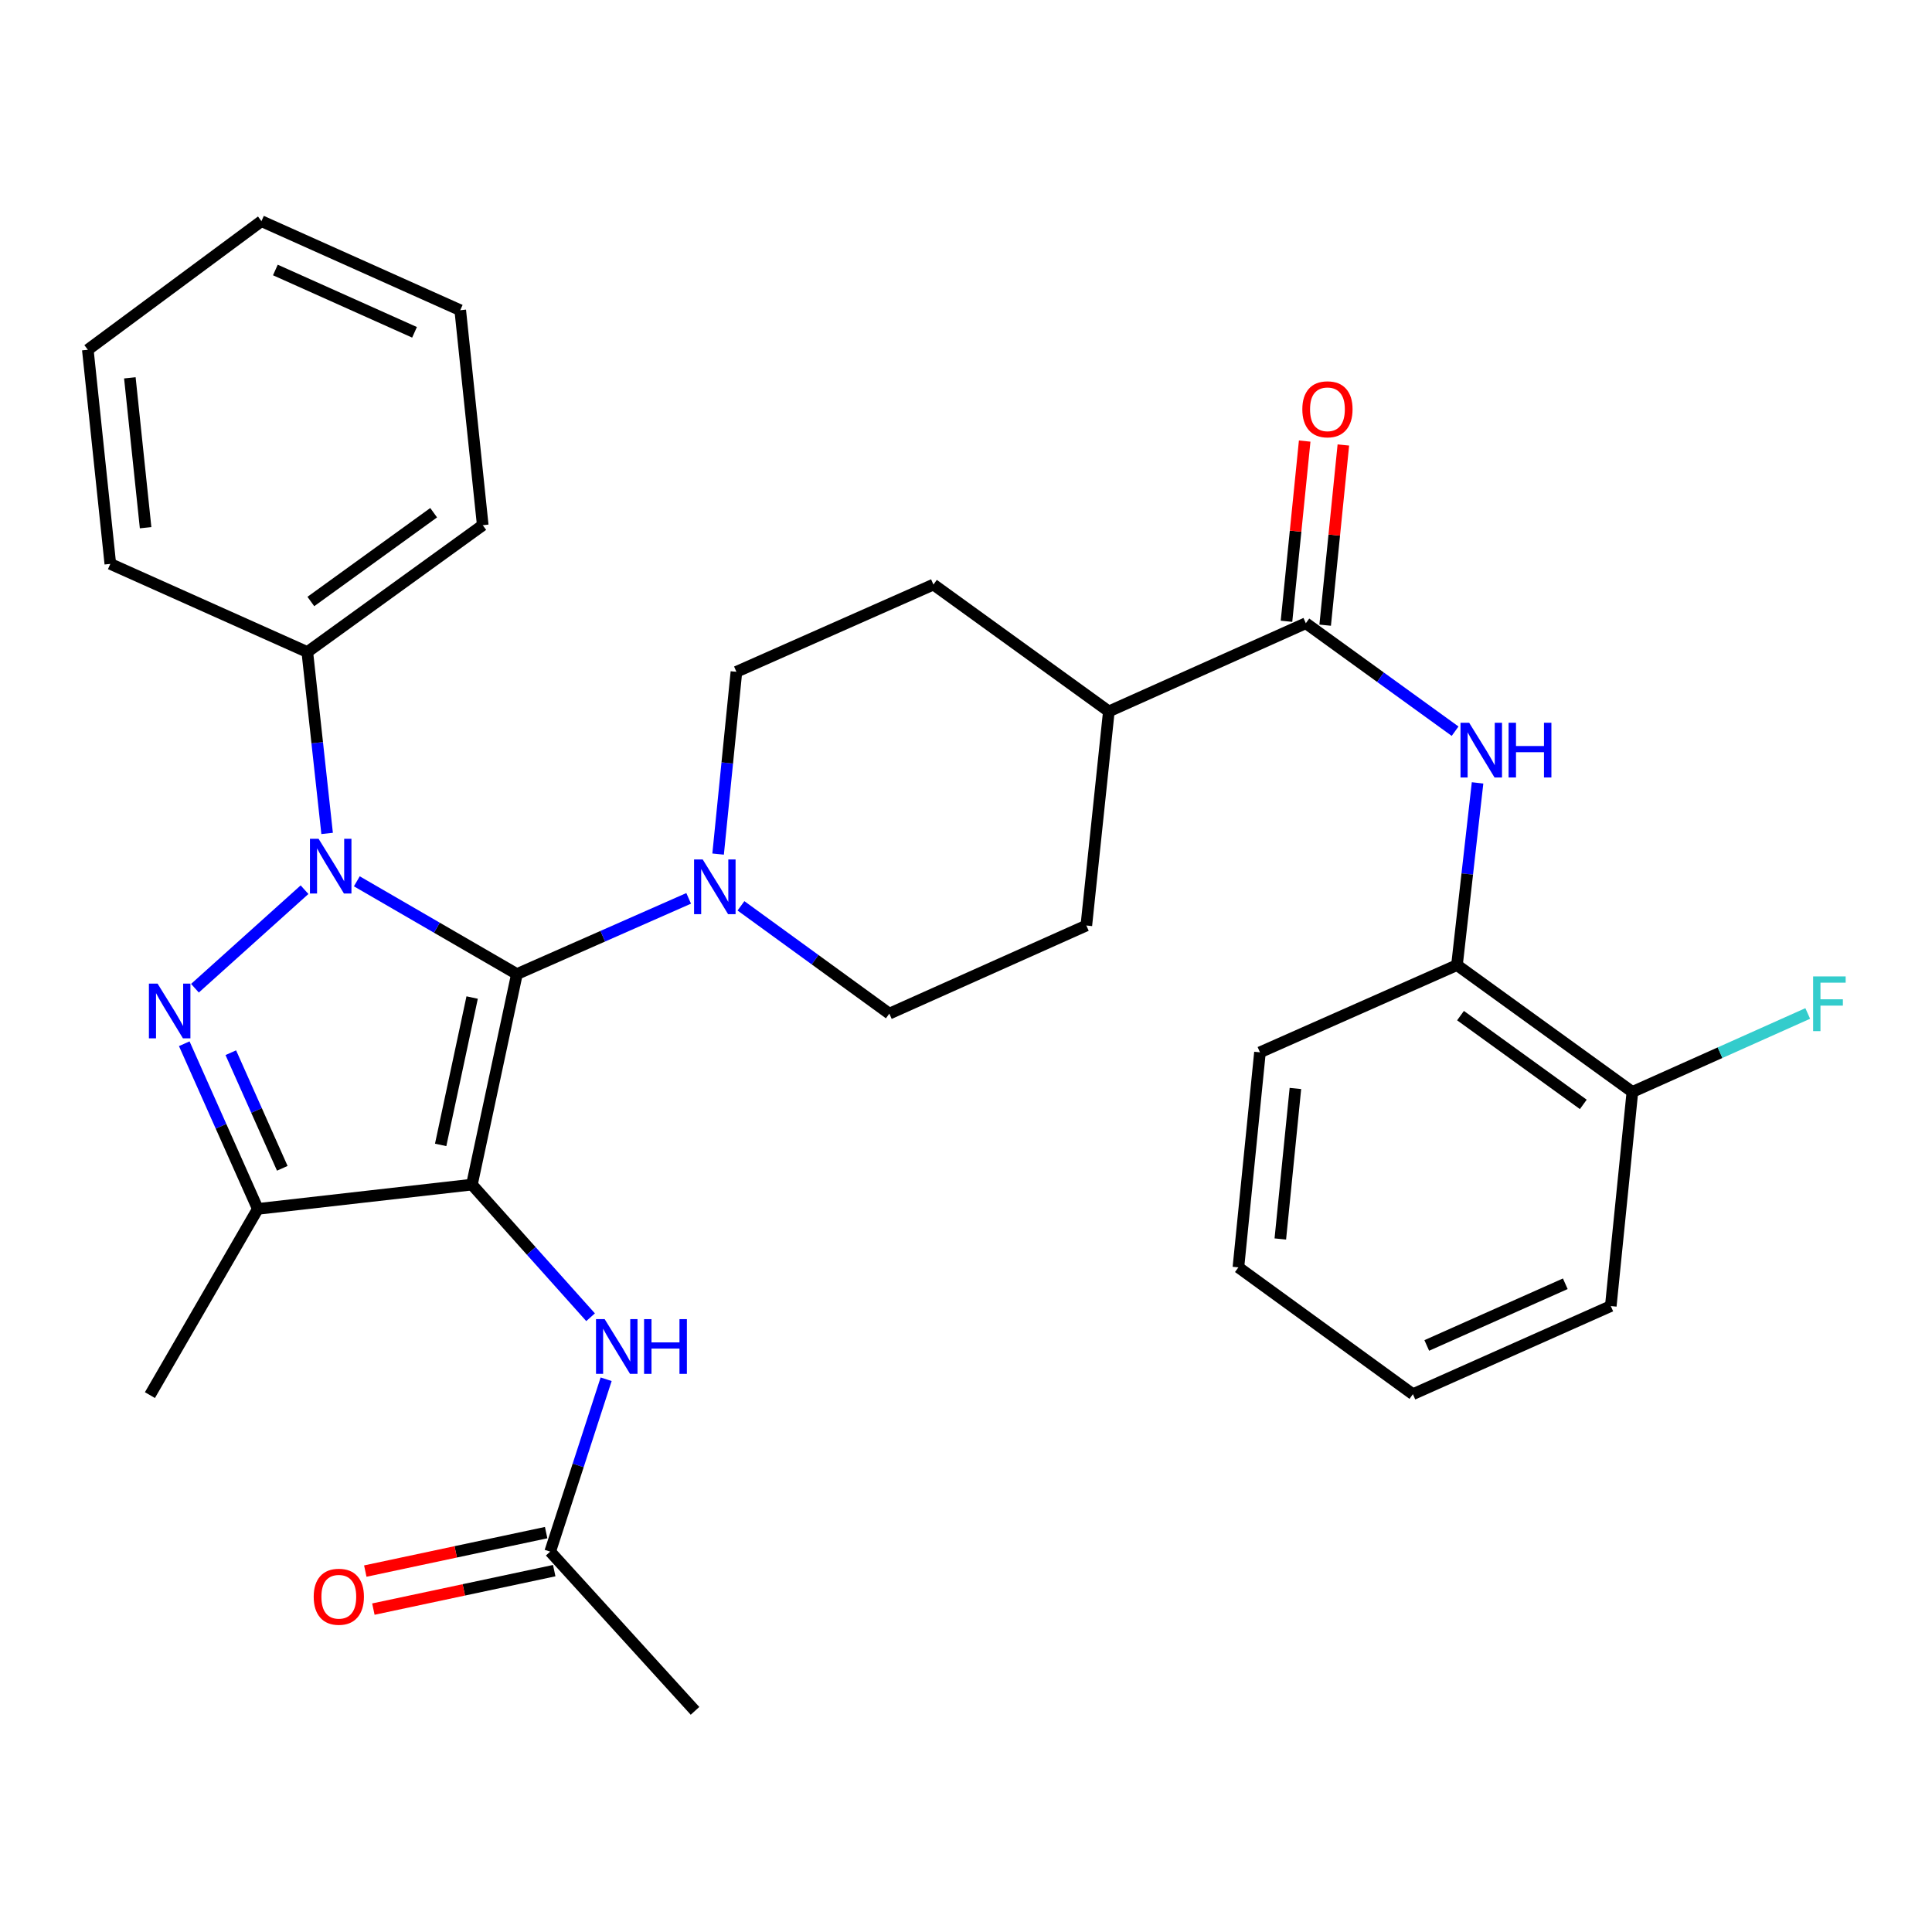 <?xml version='1.0' encoding='iso-8859-1'?>
<svg version='1.1' baseProfile='full'
              xmlns='http://www.w3.org/2000/svg'
                      xmlns:rdkit='http://www.rdkit.org/xml'
                      xmlns:xlink='http://www.w3.org/1999/xlink'
                  xml:space='preserve'
width='1000px' height='1000px' viewBox='0 0 1000 1000'>
<!-- END OF HEADER -->
<rect style='opacity:1.0;fill:#FFFFFF;stroke:none' width='1000' height='1000' x='0' y='0'> </rect>
<path class='bond-0' d='M 267.55,504.18 L 244.267,613.149' style='fill:none;fill-rule:evenodd;stroke:#000000;stroke-width:6px;stroke-linecap:butt;stroke-linejoin:miter;stroke-opacity:1' />
<path class='bond-0' d='M 244.382,516.322 L 228.085,592.6' style='fill:none;fill-rule:evenodd;stroke:#000000;stroke-width:6px;stroke-linecap:butt;stroke-linejoin:miter;stroke-opacity:1' />
<path class='bond-1' d='M 267.55,504.18 L 226.121,480.172' style='fill:none;fill-rule:evenodd;stroke:#000000;stroke-width:6px;stroke-linecap:butt;stroke-linejoin:miter;stroke-opacity:1' />
<path class='bond-1' d='M 226.121,480.172 L 184.692,456.164' style='fill:none;fill-rule:evenodd;stroke:#0000FF;stroke-width:6px;stroke-linecap:butt;stroke-linejoin:miter;stroke-opacity:1' />
<path class='bond-4' d='M 267.55,504.18 L 312.001,484.586' style='fill:none;fill-rule:evenodd;stroke:#000000;stroke-width:6px;stroke-linecap:butt;stroke-linejoin:miter;stroke-opacity:1' />
<path class='bond-4' d='M 312.001,484.586 L 356.452,464.992' style='fill:none;fill-rule:evenodd;stroke:#0000FF;stroke-width:6px;stroke-linecap:butt;stroke-linejoin:miter;stroke-opacity:1' />
<path class='bond-3' d='M 244.267,613.149 L 133.443,625.724' style='fill:none;fill-rule:evenodd;stroke:#000000;stroke-width:6px;stroke-linecap:butt;stroke-linejoin:miter;stroke-opacity:1' />
<path class='bond-5' d='M 244.267,613.149 L 274.975,647.474' style='fill:none;fill-rule:evenodd;stroke:#000000;stroke-width:6px;stroke-linecap:butt;stroke-linejoin:miter;stroke-opacity:1' />
<path class='bond-5' d='M 274.975,647.474 L 305.683,681.799' style='fill:none;fill-rule:evenodd;stroke:#0000FF;stroke-width:6px;stroke-linecap:butt;stroke-linejoin:miter;stroke-opacity:1' />
<path class='bond-2' d='M 157.625,460.503 L 100.904,511.504' style='fill:none;fill-rule:evenodd;stroke:#0000FF;stroke-width:6px;stroke-linecap:butt;stroke-linejoin:miter;stroke-opacity:1' />
<path class='bond-9' d='M 169.316,431.379 L 164.189,384.435' style='fill:none;fill-rule:evenodd;stroke:#0000FF;stroke-width:6px;stroke-linecap:butt;stroke-linejoin:miter;stroke-opacity:1' />
<path class='bond-9' d='M 164.189,384.435 L 159.062,337.491' style='fill:none;fill-rule:evenodd;stroke:#000000;stroke-width:6px;stroke-linecap:butt;stroke-linejoin:miter;stroke-opacity:1' />
<path class='bond-31' d='M 95.372,540.235 L 114.407,582.979' style='fill:none;fill-rule:evenodd;stroke:#0000FF;stroke-width:6px;stroke-linecap:butt;stroke-linejoin:miter;stroke-opacity:1' />
<path class='bond-31' d='M 114.407,582.979 L 133.443,625.724' style='fill:none;fill-rule:evenodd;stroke:#000000;stroke-width:6px;stroke-linecap:butt;stroke-linejoin:miter;stroke-opacity:1' />
<path class='bond-31' d='M 119.462,544.873 L 132.787,574.794' style='fill:none;fill-rule:evenodd;stroke:#0000FF;stroke-width:6px;stroke-linecap:butt;stroke-linejoin:miter;stroke-opacity:1' />
<path class='bond-31' d='M 132.787,574.794 L 146.112,604.715' style='fill:none;fill-rule:evenodd;stroke:#000000;stroke-width:6px;stroke-linecap:butt;stroke-linejoin:miter;stroke-opacity:1' />
<path class='bond-20' d='M 133.443,625.724 L 77.601,722.107' style='fill:none;fill-rule:evenodd;stroke:#000000;stroke-width:6px;stroke-linecap:butt;stroke-linejoin:miter;stroke-opacity:1' />
<path class='bond-12' d='M 371.694,442.067 L 376.431,394.899' style='fill:none;fill-rule:evenodd;stroke:#0000FF;stroke-width:6px;stroke-linecap:butt;stroke-linejoin:miter;stroke-opacity:1' />
<path class='bond-12' d='M 376.431,394.899 L 381.168,347.73' style='fill:none;fill-rule:evenodd;stroke:#000000;stroke-width:6px;stroke-linecap:butt;stroke-linejoin:miter;stroke-opacity:1' />
<path class='bond-13' d='M 383.522,468.856 L 421.919,496.757' style='fill:none;fill-rule:evenodd;stroke:#0000FF;stroke-width:6px;stroke-linecap:butt;stroke-linejoin:miter;stroke-opacity:1' />
<path class='bond-13' d='M 421.919,496.757 L 460.316,524.657' style='fill:none;fill-rule:evenodd;stroke:#000000;stroke-width:6px;stroke-linecap:butt;stroke-linejoin:miter;stroke-opacity:1' />
<path class='bond-10' d='M 313.733,713.897 L 299.254,758.509' style='fill:none;fill-rule:evenodd;stroke:#0000FF;stroke-width:6px;stroke-linecap:butt;stroke-linejoin:miter;stroke-opacity:1' />
<path class='bond-10' d='M 299.254,758.509 L 284.774,803.121' style='fill:none;fill-rule:evenodd;stroke:#000000;stroke-width:6px;stroke-linecap:butt;stroke-linejoin:miter;stroke-opacity:1' />
<path class='bond-6' d='M 675.895,322.581 L 573.934,368.218' style='fill:none;fill-rule:evenodd;stroke:#000000;stroke-width:6px;stroke-linecap:butt;stroke-linejoin:miter;stroke-opacity:1' />
<path class='bond-7' d='M 675.895,322.581 L 714.527,350.523' style='fill:none;fill-rule:evenodd;stroke:#000000;stroke-width:6px;stroke-linecap:butt;stroke-linejoin:miter;stroke-opacity:1' />
<path class='bond-7' d='M 714.527,350.523 L 753.158,378.465' style='fill:none;fill-rule:evenodd;stroke:#0000FF;stroke-width:6px;stroke-linecap:butt;stroke-linejoin:miter;stroke-opacity:1' />
<path class='bond-14' d='M 685.904,323.591 L 690.612,276.957' style='fill:none;fill-rule:evenodd;stroke:#000000;stroke-width:6px;stroke-linecap:butt;stroke-linejoin:miter;stroke-opacity:1' />
<path class='bond-14' d='M 690.612,276.957 L 695.321,230.323' style='fill:none;fill-rule:evenodd;stroke:#FF0000;stroke-width:6px;stroke-linecap:butt;stroke-linejoin:miter;stroke-opacity:1' />
<path class='bond-14' d='M 665.886,321.57 L 670.595,274.936' style='fill:none;fill-rule:evenodd;stroke:#000000;stroke-width:6px;stroke-linecap:butt;stroke-linejoin:miter;stroke-opacity:1' />
<path class='bond-14' d='M 670.595,274.936 L 675.303,228.302' style='fill:none;fill-rule:evenodd;stroke:#FF0000;stroke-width:6px;stroke-linecap:butt;stroke-linejoin:miter;stroke-opacity:1' />
<path class='bond-8' d='M 764.784,405.219 L 759.455,452.375' style='fill:none;fill-rule:evenodd;stroke:#0000FF;stroke-width:6px;stroke-linecap:butt;stroke-linejoin:miter;stroke-opacity:1' />
<path class='bond-8' d='M 759.455,452.375 L 754.126,499.531' style='fill:none;fill-rule:evenodd;stroke:#000000;stroke-width:6px;stroke-linecap:butt;stroke-linejoin:miter;stroke-opacity:1' />
<path class='bond-15' d='M 754.126,499.531 L 844.92,565.176' style='fill:none;fill-rule:evenodd;stroke:#000000;stroke-width:6px;stroke-linecap:butt;stroke-linejoin:miter;stroke-opacity:1' />
<path class='bond-15' d='M 755.957,525.682 L 819.513,571.633' style='fill:none;fill-rule:evenodd;stroke:#000000;stroke-width:6px;stroke-linecap:butt;stroke-linejoin:miter;stroke-opacity:1' />
<path class='bond-21' d='M 754.126,499.531 L 652.154,544.687' style='fill:none;fill-rule:evenodd;stroke:#000000;stroke-width:6px;stroke-linecap:butt;stroke-linejoin:miter;stroke-opacity:1' />
<path class='bond-23' d='M 159.062,337.491 L 249.867,271.835' style='fill:none;fill-rule:evenodd;stroke:#000000;stroke-width:6px;stroke-linecap:butt;stroke-linejoin:miter;stroke-opacity:1' />
<path class='bond-23' d='M 160.894,311.339 L 224.458,265.38' style='fill:none;fill-rule:evenodd;stroke:#000000;stroke-width:6px;stroke-linecap:butt;stroke-linejoin:miter;stroke-opacity:1' />
<path class='bond-24' d='M 159.062,337.491 L 57.101,291.865' style='fill:none;fill-rule:evenodd;stroke:#000000;stroke-width:6px;stroke-linecap:butt;stroke-linejoin:miter;stroke-opacity:1' />
<path class='bond-16' d='M 282.681,793.281 L 235.877,803.237' style='fill:none;fill-rule:evenodd;stroke:#000000;stroke-width:6px;stroke-linecap:butt;stroke-linejoin:miter;stroke-opacity:1' />
<path class='bond-16' d='M 235.877,803.237 L 189.073,813.192' style='fill:none;fill-rule:evenodd;stroke:#FF0000;stroke-width:6px;stroke-linecap:butt;stroke-linejoin:miter;stroke-opacity:1' />
<path class='bond-16' d='M 286.867,812.96 L 240.063,822.916' style='fill:none;fill-rule:evenodd;stroke:#000000;stroke-width:6px;stroke-linecap:butt;stroke-linejoin:miter;stroke-opacity:1' />
<path class='bond-16' d='M 240.063,822.916 L 193.259,832.871' style='fill:none;fill-rule:evenodd;stroke:#FF0000;stroke-width:6px;stroke-linecap:butt;stroke-linejoin:miter;stroke-opacity:1' />
<path class='bond-22' d='M 284.774,803.121 L 359.741,885.532' style='fill:none;fill-rule:evenodd;stroke:#000000;stroke-width:6px;stroke-linecap:butt;stroke-linejoin:miter;stroke-opacity:1' />
<path class='bond-11' d='M 573.934,368.218 L 562.287,479.042' style='fill:none;fill-rule:evenodd;stroke:#000000;stroke-width:6px;stroke-linecap:butt;stroke-linejoin:miter;stroke-opacity:1' />
<path class='bond-32' d='M 573.934,368.218 L 483.14,302.573' style='fill:none;fill-rule:evenodd;stroke:#000000;stroke-width:6px;stroke-linecap:butt;stroke-linejoin:miter;stroke-opacity:1' />
<path class='bond-17' d='M 381.168,347.73 L 483.14,302.573' style='fill:none;fill-rule:evenodd;stroke:#000000;stroke-width:6px;stroke-linecap:butt;stroke-linejoin:miter;stroke-opacity:1' />
<path class='bond-18' d='M 460.316,524.657 L 562.287,479.042' style='fill:none;fill-rule:evenodd;stroke:#000000;stroke-width:6px;stroke-linecap:butt;stroke-linejoin:miter;stroke-opacity:1' />
<path class='bond-19' d='M 844.92,565.176 L 890.299,544.871' style='fill:none;fill-rule:evenodd;stroke:#000000;stroke-width:6px;stroke-linecap:butt;stroke-linejoin:miter;stroke-opacity:1' />
<path class='bond-19' d='M 890.299,544.871 L 935.679,524.566' style='fill:none;fill-rule:evenodd;stroke:#33CCCC;stroke-width:6px;stroke-linecap:butt;stroke-linejoin:miter;stroke-opacity:1' />
<path class='bond-25' d='M 844.92,565.176 L 833.742,676.011' style='fill:none;fill-rule:evenodd;stroke:#000000;stroke-width:6px;stroke-linecap:butt;stroke-linejoin:miter;stroke-opacity:1' />
<path class='bond-26' d='M 652.154,544.687 L 640.999,655.981' style='fill:none;fill-rule:evenodd;stroke:#000000;stroke-width:6px;stroke-linecap:butt;stroke-linejoin:miter;stroke-opacity:1' />
<path class='bond-26' d='M 670.5,563.388 L 662.691,641.293' style='fill:none;fill-rule:evenodd;stroke:#000000;stroke-width:6px;stroke-linecap:butt;stroke-linejoin:miter;stroke-opacity:1' />
<path class='bond-28' d='M 249.867,271.835 L 238.22,160.564' style='fill:none;fill-rule:evenodd;stroke:#000000;stroke-width:6px;stroke-linecap:butt;stroke-linejoin:miter;stroke-opacity:1' />
<path class='bond-27' d='M 57.101,291.865 L 45.455,181.041' style='fill:none;fill-rule:evenodd;stroke:#000000;stroke-width:6px;stroke-linecap:butt;stroke-linejoin:miter;stroke-opacity:1' />
<path class='bond-27' d='M 75.364,273.139 L 67.211,195.562' style='fill:none;fill-rule:evenodd;stroke:#000000;stroke-width:6px;stroke-linecap:butt;stroke-linejoin:miter;stroke-opacity:1' />
<path class='bond-34' d='M 833.742,676.011 L 731.312,721.626' style='fill:none;fill-rule:evenodd;stroke:#000000;stroke-width:6px;stroke-linecap:butt;stroke-linejoin:miter;stroke-opacity:1' />
<path class='bond-34' d='M 810.193,664.474 L 738.492,696.404' style='fill:none;fill-rule:evenodd;stroke:#000000;stroke-width:6px;stroke-linecap:butt;stroke-linejoin:miter;stroke-opacity:1' />
<path class='bond-29' d='M 640.999,655.981 L 731.312,721.626' style='fill:none;fill-rule:evenodd;stroke:#000000;stroke-width:6px;stroke-linecap:butt;stroke-linejoin:miter;stroke-opacity:1' />
<path class='bond-30' d='M 45.455,181.041 L 135.321,114.468' style='fill:none;fill-rule:evenodd;stroke:#000000;stroke-width:6px;stroke-linecap:butt;stroke-linejoin:miter;stroke-opacity:1' />
<path class='bond-33' d='M 238.22,160.564 L 135.321,114.468' style='fill:none;fill-rule:evenodd;stroke:#000000;stroke-width:6px;stroke-linecap:butt;stroke-linejoin:miter;stroke-opacity:1' />
<path class='bond-33' d='M 214.56,172.011 L 142.531,139.744' style='fill:none;fill-rule:evenodd;stroke:#000000;stroke-width:6px;stroke-linecap:butt;stroke-linejoin:miter;stroke-opacity:1' />
<path  class='atom-2' d='M 164.907 434.167
L 174.187 449.167
Q 175.107 450.647, 176.587 453.327
Q 178.067 456.007, 178.147 456.167
L 178.147 434.167
L 181.907 434.167
L 181.907 462.487
L 178.027 462.487
L 168.067 446.087
Q 166.907 444.167, 165.667 441.967
Q 164.467 439.767, 164.107 439.087
L 164.107 462.487
L 160.427 462.487
L 160.427 434.167
L 164.907 434.167
' fill='#0000FF'/>
<path  class='atom-3' d='M 81.557 509.111
L 90.837 524.111
Q 91.757 525.591, 93.237 528.271
Q 94.717 530.951, 94.797 531.111
L 94.797 509.111
L 98.557 509.111
L 98.557 537.431
L 94.677 537.431
L 84.717 521.031
Q 83.557 519.111, 82.317 516.911
Q 81.117 514.711, 80.757 514.031
L 80.757 537.431
L 77.077 537.431
L 77.077 509.111
L 81.557 509.111
' fill='#0000FF'/>
<path  class='atom-5' d='M 363.731 444.864
L 373.011 459.864
Q 373.931 461.344, 375.411 464.024
Q 376.891 466.704, 376.971 466.864
L 376.971 444.864
L 380.731 444.864
L 380.731 473.184
L 376.851 473.184
L 366.891 456.784
Q 365.731 454.864, 364.491 452.664
Q 363.291 450.464, 362.931 449.784
L 362.931 473.184
L 359.251 473.184
L 359.251 444.864
L 363.731 444.864
' fill='#0000FF'/>
<path  class='atom-6' d='M 312.974 682.786
L 322.254 697.786
Q 323.174 699.266, 324.654 701.946
Q 326.134 704.626, 326.214 704.786
L 326.214 682.786
L 329.974 682.786
L 329.974 711.106
L 326.094 711.106
L 316.134 694.706
Q 314.974 692.786, 313.734 690.586
Q 312.534 688.386, 312.174 687.706
L 312.174 711.106
L 308.494 711.106
L 308.494 682.786
L 312.974 682.786
' fill='#0000FF'/>
<path  class='atom-6' d='M 333.374 682.786
L 337.214 682.786
L 337.214 694.826
L 351.694 694.826
L 351.694 682.786
L 355.534 682.786
L 355.534 711.106
L 351.694 711.106
L 351.694 698.026
L 337.214 698.026
L 337.214 711.106
L 333.374 711.106
L 333.374 682.786
' fill='#0000FF'/>
<path  class='atom-8' d='M 760.44 374.099
L 769.72 389.099
Q 770.64 390.579, 772.12 393.259
Q 773.6 395.939, 773.68 396.099
L 773.68 374.099
L 777.44 374.099
L 777.44 402.419
L 773.56 402.419
L 763.6 386.019
Q 762.44 384.099, 761.2 381.899
Q 760 379.699, 759.64 379.019
L 759.64 402.419
L 755.96 402.419
L 755.96 374.099
L 760.44 374.099
' fill='#0000FF'/>
<path  class='atom-8' d='M 780.84 374.099
L 784.68 374.099
L 784.68 386.139
L 799.16 386.139
L 799.16 374.099
L 803 374.099
L 803 402.419
L 799.16 402.419
L 799.16 389.339
L 784.68 389.339
L 784.68 402.419
L 780.84 402.419
L 780.84 374.099
' fill='#0000FF'/>
<path  class='atom-15' d='M 674.083 211.848
Q 674.083 205.048, 677.443 201.248
Q 680.803 197.448, 687.083 197.448
Q 693.363 197.448, 696.723 201.248
Q 700.083 205.048, 700.083 211.848
Q 700.083 218.728, 696.683 222.648
Q 693.283 226.528, 687.083 226.528
Q 680.843 226.528, 677.443 222.648
Q 674.083 218.768, 674.083 211.848
M 687.083 223.328
Q 691.403 223.328, 693.723 220.448
Q 696.083 217.528, 696.083 211.848
Q 696.083 206.288, 693.723 203.488
Q 691.403 200.648, 687.083 200.648
Q 682.763 200.648, 680.403 203.448
Q 678.083 206.248, 678.083 211.848
Q 678.083 217.568, 680.403 220.448
Q 682.763 223.328, 687.083 223.328
' fill='#FF0000'/>
<path  class='atom-17' d='M 162.37 826.472
Q 162.37 819.672, 165.73 815.872
Q 169.09 812.072, 175.37 812.072
Q 181.65 812.072, 185.01 815.872
Q 188.37 819.672, 188.37 826.472
Q 188.37 833.352, 184.97 837.272
Q 181.57 841.152, 175.37 841.152
Q 169.13 841.152, 165.73 837.272
Q 162.37 833.392, 162.37 826.472
M 175.37 837.952
Q 179.69 837.952, 182.01 835.072
Q 184.37 832.152, 184.37 826.472
Q 184.37 820.912, 182.01 818.112
Q 179.69 815.272, 175.37 815.272
Q 171.05 815.272, 168.69 818.072
Q 166.37 820.872, 166.37 826.472
Q 166.37 832.192, 168.69 835.072
Q 171.05 837.952, 175.37 837.952
' fill='#FF0000'/>
<path  class='atom-20' d='M 938.471 505.389
L 955.311 505.389
L 955.311 508.629
L 942.271 508.629
L 942.271 517.229
L 953.871 517.229
L 953.871 520.509
L 942.271 520.509
L 942.271 533.709
L 938.471 533.709
L 938.471 505.389
' fill='#33CCCC'/>
</svg>
